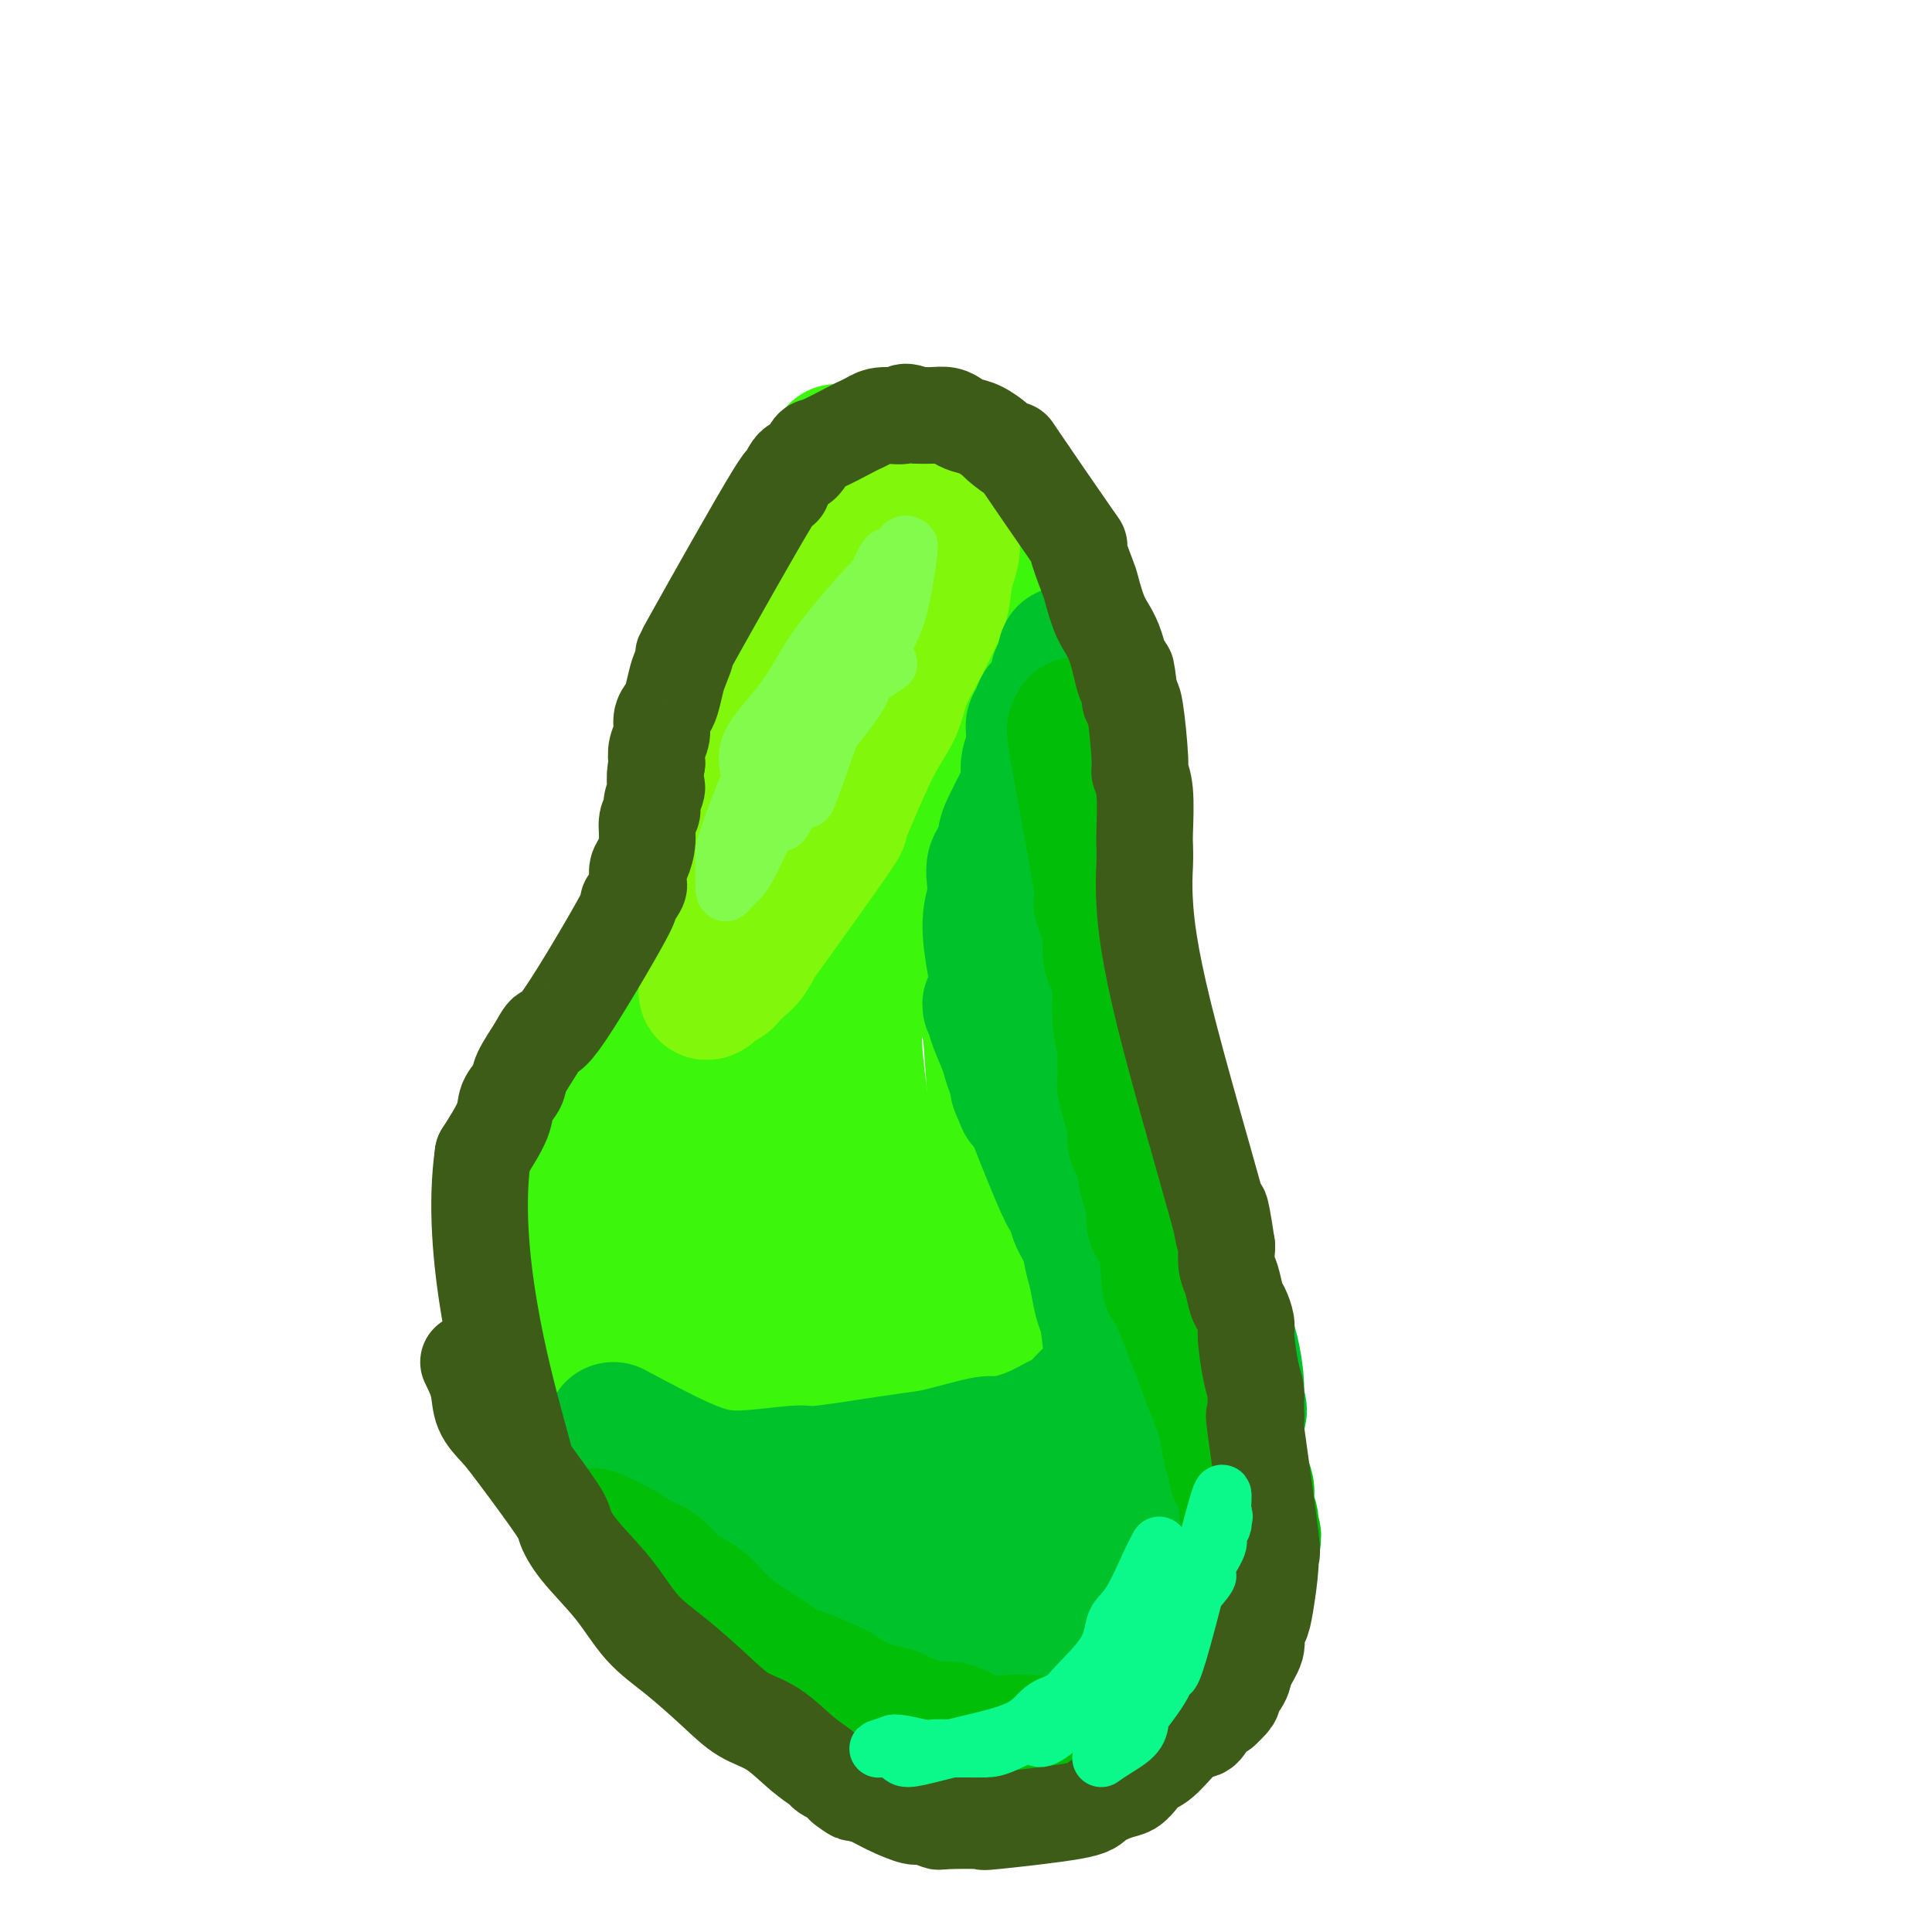 <svg viewBox='0 0 400 400' version='1.1' xmlns='http://www.w3.org/2000/svg' xmlns:xlink='http://www.w3.org/1999/xlink'><g fill='none' stroke='#3CF60C' stroke-width='28' stroke-linecap='round' stroke-linejoin='round'><path d='M167,322c-0.520,0.306 -1.039,0.612 -2,1c-0.961,0.388 -2.363,0.859 -5,0c-2.637,-0.859 -6.510,-3.046 -9,-4c-2.490,-0.954 -3.599,-0.674 -5,-1c-1.401,-0.326 -3.096,-1.259 -4,-2c-0.904,-0.741 -1.019,-1.290 -3,-3c-1.981,-1.710 -5.828,-4.581 -8,-6c-2.172,-1.419 -2.667,-1.385 -4,-3c-1.333,-1.615 -3.503,-4.879 -5,-7c-1.497,-2.121 -2.321,-3.099 -4,-5c-1.679,-1.901 -4.213,-4.726 -6,-13c-1.787,-8.274 -2.827,-21.997 -3,-28c-0.173,-6.003 0.522,-4.287 1,-5c0.478,-0.713 0.739,-3.857 1,-7'/><path d='M111,239c0.558,-7.682 2.454,-6.887 3,-7c0.546,-0.113 -0.257,-1.135 0,-2c0.257,-0.865 1.575,-1.573 2,-2c0.425,-0.427 -0.042,-0.574 0,-1c0.042,-0.426 0.592,-1.132 1,-2c0.408,-0.868 0.675,-1.898 1,-3c0.325,-1.102 0.708,-2.278 1,-3c0.292,-0.722 0.493,-0.992 1,-2c0.507,-1.008 1.321,-2.755 2,-4c0.679,-1.245 1.225,-1.986 2,-3c0.775,-1.014 1.779,-2.299 2,-3c0.221,-0.701 -0.343,-0.817 0,-1c0.343,-0.183 1.592,-0.434 2,-1c0.408,-0.566 -0.026,-1.447 0,-2c0.026,-0.553 0.513,-0.776 1,-1'/><path d='M129,202c3.186,-6.066 2.152,-2.733 2,-2c-0.152,0.733 0.579,-1.136 1,-2c0.421,-0.864 0.533,-0.725 1,-1c0.467,-0.275 1.290,-0.964 2,-2c0.710,-1.036 1.306,-2.420 2,-3c0.694,-0.580 1.487,-0.357 2,-1c0.513,-0.643 0.746,-2.152 1,-3c0.254,-0.848 0.530,-1.036 1,-1c0.470,0.036 1.134,0.296 2,-1c0.866,-1.296 1.933,-4.148 3,-7'/><path d='M146,179c2.590,-3.733 0.564,-1.567 0,-1c-0.564,0.567 0.333,-0.467 1,-2c0.667,-1.533 1.103,-3.567 0,-1c-1.103,2.567 -3.744,9.733 0,-2c3.744,-11.733 13.872,-42.367 24,-73'/><path d='M171,100c4.054,-12.371 1.690,-3.798 1,-1c-0.690,2.798 0.295,-0.178 1,-1c0.705,-0.822 1.129,0.510 2,1c0.871,0.490 2.187,0.138 3,0c0.813,-0.138 1.121,-0.062 2,0c0.879,0.062 2.327,0.112 3,0c0.673,-0.112 0.569,-0.385 2,0c1.431,0.385 4.396,1.427 6,2c1.604,0.573 1.847,0.679 2,1c0.153,0.321 0.217,0.859 1,1c0.783,0.141 2.287,-0.116 3,0c0.713,0.116 0.636,0.604 1,1c0.364,0.396 1.171,0.698 2,1c0.829,0.302 1.681,0.603 2,1c0.319,0.397 0.106,0.890 1,2c0.894,1.110 2.894,2.837 4,4c1.106,1.163 1.316,1.761 2,3c0.684,1.239 1.842,3.120 3,5'/><path d='M212,120c2.422,2.969 0.976,1.891 1,2c0.024,0.109 1.517,1.404 2,2c0.483,0.596 -0.043,0.492 0,1c0.043,0.508 0.657,1.627 1,3c0.343,1.373 0.416,3.000 1,4c0.584,1.000 1.678,1.372 2,2c0.322,0.628 -0.128,1.512 0,2c0.128,0.488 0.836,0.579 1,1c0.164,0.421 -0.215,1.173 0,2c0.215,0.827 1.024,1.730 1,2c-0.024,0.270 -0.882,-0.094 -1,1c-0.118,1.094 0.504,3.645 1,5c0.496,1.355 0.865,1.514 1,2c0.135,0.486 0.035,1.300 0,2c-0.035,0.700 -0.006,1.286 0,2c0.006,0.714 -0.013,1.557 0,2c0.013,0.443 0.056,0.486 0,1c-0.056,0.514 -0.211,1.499 0,2c0.211,0.501 0.788,0.520 1,1c0.212,0.480 0.061,1.423 0,2c-0.061,0.577 -0.030,0.789 0,1'/><path d='M223,162c0.468,4.296 0.140,2.535 0,2c-0.140,-0.535 -0.090,0.155 0,1c0.090,0.845 0.221,1.846 0,3c-0.221,1.154 -0.795,2.462 -1,3c-0.205,0.538 -0.041,0.307 0,1c0.041,0.693 -0.042,2.311 0,3c0.042,0.689 0.208,0.451 0,1c-0.208,0.549 -0.789,1.886 -1,2c-0.211,0.114 -0.053,-0.994 0,1c0.053,1.994 -0.001,7.089 0,11c0.001,3.911 0.057,6.636 0,8c-0.057,1.364 -0.226,1.367 0,2c0.226,0.633 0.847,1.896 1,3c0.153,1.104 -0.161,2.049 0,3c0.161,0.951 0.798,1.909 1,3c0.202,1.091 -0.030,2.315 0,3c0.030,0.685 0.323,0.830 1,2c0.677,1.170 1.740,3.366 2,5c0.260,1.634 -0.281,2.706 0,4c0.281,1.294 1.385,2.811 2,4c0.615,1.189 0.743,2.051 1,3c0.257,0.949 0.645,1.985 1,3c0.355,1.015 0.678,2.007 1,3'/><path d='M231,236c2.190,7.242 2.666,6.347 3,7c0.334,0.653 0.526,2.853 1,4c0.474,1.147 1.230,1.240 2,3c0.770,1.760 1.554,5.189 2,7c0.446,1.811 0.552,2.006 1,3c0.448,0.994 1.237,2.787 2,4c0.763,1.213 1.501,1.845 2,3c0.499,1.155 0.760,2.834 1,4c0.240,1.166 0.459,1.819 1,3c0.541,1.181 1.402,2.889 2,4c0.598,1.111 0.931,1.623 1,3c0.069,1.377 -0.125,3.617 0,4c0.125,0.383 0.570,-1.093 1,3c0.430,4.093 0.844,13.753 1,18c0.156,4.247 0.054,3.080 0,3c-0.054,-0.080 -0.059,0.926 0,2c0.059,1.074 0.182,2.217 0,3c-0.182,0.783 -0.670,1.207 -1,2c-0.330,0.793 -0.501,1.957 -1,3c-0.499,1.043 -1.326,1.967 -2,3c-0.674,1.033 -1.195,2.175 -2,3c-0.805,0.825 -1.895,1.334 -3,2c-1.105,0.666 -2.224,1.488 -3,2c-0.776,0.512 -1.209,0.715 -2,1c-0.791,0.285 -1.940,0.653 -3,1c-1.060,0.347 -2.030,0.674 -3,1'/><path d='M231,332c-2.641,1.264 -2.242,0.923 -4,1c-1.758,0.077 -5.671,0.572 -8,1c-2.329,0.428 -3.072,0.787 -4,1c-0.928,0.213 -2.041,0.278 -3,0c-0.959,-0.278 -1.764,-0.901 -3,-1c-1.236,-0.099 -2.901,0.324 -4,0c-1.099,-0.324 -1.630,-1.395 -3,-2c-1.370,-0.605 -3.580,-0.744 -5,-1c-1.420,-0.256 -2.051,-0.630 -3,-1c-0.949,-0.370 -2.216,-0.735 -3,-1c-0.784,-0.265 -1.085,-0.428 -3,-1c-1.915,-0.572 -5.446,-1.552 -7,-2c-1.554,-0.448 -1.132,-0.364 -4,-1c-2.868,-0.636 -9.025,-1.994 -12,-3c-2.975,-1.006 -2.769,-1.662 -3,-2c-0.231,-0.338 -0.900,-0.359 -2,-1c-1.100,-0.641 -2.631,-1.902 -4,-3c-1.369,-1.098 -2.577,-2.032 -4,-3c-1.423,-0.968 -3.063,-1.970 -4,-3c-0.937,-1.030 -1.171,-2.088 -2,-3c-0.829,-0.912 -2.253,-1.677 -3,-2c-0.747,-0.323 -0.816,-0.202 -2,-2c-1.184,-1.798 -3.481,-5.514 -5,-8c-1.519,-2.486 -2.259,-3.743 -3,-5'/><path d='M133,290c-2.661,-3.995 -1.813,-3.982 -2,-5c-0.187,-1.018 -1.409,-3.067 -2,-5c-0.591,-1.933 -0.550,-3.749 -1,-5c-0.450,-1.251 -1.389,-1.937 -2,-5c-0.611,-3.063 -0.892,-8.502 -1,-12c-0.108,-3.498 -0.042,-5.054 0,-7c0.042,-1.946 0.062,-4.282 0,-6c-0.062,-1.718 -0.205,-2.819 0,-4c0.205,-1.181 0.760,-2.443 1,-4c0.240,-1.557 0.167,-3.408 0,-5c-0.167,-1.592 -0.427,-2.925 0,-5c0.427,-2.075 1.541,-4.894 2,-6c0.459,-1.106 0.262,-0.501 2,-6c1.738,-5.499 5.409,-17.103 8,-23c2.591,-5.897 4.101,-6.087 5,-7c0.899,-0.913 1.188,-2.550 2,-4c0.812,-1.450 2.146,-2.713 3,-4c0.854,-1.287 1.226,-2.598 2,-4c0.774,-1.402 1.950,-2.895 3,-4c1.050,-1.105 1.975,-1.823 3,-3c1.025,-1.177 2.151,-2.813 3,-4c0.849,-1.187 1.421,-1.925 2,-3c0.579,-1.075 1.166,-2.487 2,-4c0.834,-1.513 1.914,-3.127 3,-4c1.086,-0.873 2.177,-1.004 3,-2c0.823,-0.996 1.378,-2.856 2,-4c0.622,-1.144 1.311,-1.572 2,-2'/><path d='M173,143c5.817,-7.880 2.858,-3.081 2,-2c-0.858,1.081 0.384,-1.555 1,-3c0.616,-1.445 0.604,-1.697 1,-2c0.396,-0.303 1.199,-0.655 2,-1c0.801,-0.345 1.599,-0.681 2,-1c0.401,-0.319 0.404,-0.620 1,0c0.596,0.620 1.785,2.163 2,2c0.215,-0.163 -0.545,-2.032 2,2c2.545,4.032 8.394,13.963 11,19c2.606,5.037 1.970,5.179 2,6c0.030,0.821 0.727,2.322 2,6c1.273,3.678 3.123,9.533 4,13c0.877,3.467 0.780,4.546 1,7c0.220,2.454 0.758,6.282 1,7c0.242,0.718 0.189,-1.673 1,6c0.811,7.673 2.488,25.412 3,34c0.512,8.588 -0.139,8.025 0,10c0.139,1.975 1.070,6.487 2,11'/><path d='M213,257c1.520,14.123 1.321,11.929 2,15c0.679,3.071 2.235,11.406 3,16c0.765,4.594 0.737,5.446 1,7c0.263,1.554 0.817,3.811 1,6c0.183,2.189 -0.004,4.312 0,6c0.004,1.688 0.198,2.941 0,4c-0.198,1.059 -0.788,1.922 -1,3c-0.212,1.078 -0.046,2.369 0,3c0.046,0.631 -0.030,0.600 -1,1c-0.970,0.400 -2.835,1.230 -2,2c0.835,0.770 4.372,1.480 -5,0c-9.372,-1.480 -31.651,-5.151 -43,-10c-11.349,-4.849 -11.766,-10.877 -13,-15c-1.234,-4.123 -3.283,-6.342 -5,-9c-1.717,-2.658 -3.101,-5.754 -4,-9c-0.899,-3.246 -1.315,-6.643 -2,-11c-0.685,-4.357 -1.641,-9.675 -2,-13c-0.359,-3.325 -0.122,-4.657 0,-7c0.122,-2.343 0.129,-5.698 0,-8c-0.129,-2.302 -0.394,-3.551 0,-5c0.394,-1.449 1.445,-3.098 2,-5c0.555,-1.902 0.613,-4.056 1,-6c0.387,-1.944 1.104,-3.677 2,-6c0.896,-2.323 1.970,-5.235 3,-8c1.030,-2.765 2.015,-5.382 3,-8'/><path d='M153,200c3.519,-8.568 6.818,-13.488 9,-17c2.182,-3.512 3.247,-5.617 5,-9c1.753,-3.383 4.196,-8.044 6,-11c1.804,-2.956 2.971,-4.208 4,-6c1.029,-1.792 1.922,-4.124 3,-6c1.078,-1.876 2.342,-3.295 3,-4c0.658,-0.705 0.710,-0.696 1,-1c0.290,-0.304 0.817,-0.920 1,-1c0.183,-0.080 0.020,0.375 1,1c0.980,0.625 3.102,1.421 5,4c1.898,2.579 3.570,6.940 5,5c1.430,-1.940 2.617,-10.180 5,11c2.383,21.180 5.963,71.782 7,94c1.037,22.218 -0.467,16.053 -1,17c-0.533,0.947 -0.093,9.006 0,15c0.093,5.994 -0.162,9.923 -1,14c-0.838,4.077 -2.261,8.304 -3,11c-0.739,2.696 -0.794,3.862 -1,5c-0.206,1.138 -0.565,2.248 -1,3c-0.435,0.752 -0.948,1.146 -3,0c-2.052,-1.146 -5.643,-3.833 -8,-6c-2.357,-2.167 -3.481,-3.814 -7,-9c-3.519,-5.186 -9.434,-13.910 -12,-19c-2.566,-5.090 -1.783,-6.545 -1,-8'/><path d='M170,283c-1.864,-5.790 -6.023,-16.264 -8,-22c-1.977,-5.736 -1.773,-6.733 -2,-14c-0.227,-7.267 -0.884,-20.802 -1,-29c-0.116,-8.198 0.308,-11.058 1,-14c0.692,-2.942 1.652,-5.967 3,-9c1.348,-3.033 3.085,-6.073 4,-8c0.915,-1.927 1.006,-2.739 2,-4c0.994,-1.261 2.889,-2.969 4,-4c1.111,-1.031 1.438,-1.383 2,-2c0.562,-0.617 1.358,-1.497 3,-1c1.642,0.497 4.129,2.372 5,-1c0.871,-3.372 0.126,-11.991 7,2c6.874,13.991 21.367,50.593 27,68c5.633,17.407 2.406,15.619 1,19c-1.406,3.381 -0.991,11.930 -1,18c-0.009,6.070 -0.441,9.661 -1,13c-0.559,3.339 -1.246,6.426 -2,9c-0.754,2.574 -1.577,4.636 -2,6c-0.423,1.364 -0.446,2.031 -1,3c-0.554,0.969 -1.638,2.242 -2,3c-0.362,0.758 -0.003,1.001 -1,0c-0.997,-1.001 -3.350,-3.248 -5,-5c-1.650,-1.752 -2.598,-3.010 -6,-12c-3.402,-8.990 -9.258,-25.711 -12,-34c-2.742,-8.289 -2.371,-8.144 -2,-8'/><path d='M183,257c-2.609,-8.364 -2.132,-8.273 -2,-9c0.132,-0.727 -0.081,-2.272 -1,-8c-0.919,-5.728 -2.545,-15.638 -3,-22c-0.455,-6.362 0.262,-9.175 1,-13c0.738,-3.825 1.497,-8.661 2,-12c0.503,-3.339 0.750,-5.179 1,-8c0.250,-2.821 0.504,-6.622 1,-9c0.496,-2.378 1.235,-3.333 2,-5c0.765,-1.667 1.557,-4.046 2,-6c0.443,-1.954 0.538,-3.484 1,-5c0.462,-1.516 1.293,-3.019 2,-4c0.707,-0.981 1.291,-1.441 2,-4c0.709,-2.559 1.542,-7.216 2,-9c0.458,-1.784 0.541,-0.693 0,-1c-0.541,-0.307 -1.704,-2.012 -2,-3c-0.296,-0.988 0.277,-1.260 0,-2c-0.277,-0.740 -1.402,-1.949 -2,-3c-0.598,-1.051 -0.669,-1.945 -1,-3c-0.331,-1.055 -0.924,-2.273 -1,-3c-0.076,-0.727 0.364,-0.965 0,-2c-0.364,-1.035 -1.533,-2.867 -1,-2c0.533,0.867 2.766,4.434 5,8'/><path d='M191,132c3.547,5.829 9.913,16.402 13,23c3.087,6.598 2.895,9.221 4,13c1.105,3.779 3.507,8.713 5,14c1.493,5.287 2.075,10.927 3,16c0.925,5.073 2.191,9.579 3,15c0.809,5.421 1.161,11.758 2,17c0.839,5.242 2.165,9.388 3,14c0.835,4.612 1.180,9.689 2,14c0.820,4.311 2.115,7.855 3,11c0.885,3.145 1.360,5.890 2,9c0.640,3.110 1.446,6.583 2,10c0.554,3.417 0.857,6.777 1,9c0.143,2.223 0.127,3.310 1,7c0.873,3.690 2.634,9.983 2,12c-0.634,2.017 -3.665,-0.243 -5,-1c-1.335,-0.757 -0.975,-0.012 -1,0c-0.025,0.012 -0.436,-0.711 -1,-1c-0.564,-0.289 -1.282,-0.145 -2,0'/><path d='M228,314c-1.774,-0.702 -1.708,-1.458 -3,-2c-1.292,-0.542 -3.940,-0.869 -5,-1c-1.060,-0.131 -0.530,-0.065 0,0'/></g>
<g fill='none' stroke='#80F70B' stroke-width='28' stroke-linecap='round' stroke-linejoin='round'><path d='M152,168c0.371,-1.111 0.742,-2.222 4,-9c3.258,-6.778 9.402,-19.224 13,-26c3.598,-6.776 4.651,-7.881 6,-10c1.349,-2.119 2.994,-5.250 4,-7c1.006,-1.750 1.372,-2.119 2,-3c0.628,-0.881 1.516,-2.273 2,-3c0.484,-0.727 0.563,-0.788 1,-1c0.437,-0.212 1.233,-0.575 2,-1c0.767,-0.425 1.503,-0.910 2,-1c0.497,-0.090 0.753,0.217 1,0c0.247,-0.217 0.486,-0.956 1,-1c0.514,-0.044 1.303,0.607 2,1c0.697,0.393 1.303,0.529 2,1c0.697,0.471 1.485,1.277 2,2c0.515,0.723 0.758,1.361 1,2'/><path d='M197,112c0.585,1.829 -0.452,3.902 -1,6c-0.548,2.098 -0.607,4.223 -1,6c-0.393,1.777 -1.121,3.207 -2,5c-0.879,1.793 -1.909,3.949 -3,6c-1.091,2.051 -2.245,3.998 -3,6c-0.755,2.002 -1.113,4.061 -2,6c-0.887,1.939 -2.305,3.758 -4,7c-1.695,3.242 -3.668,7.906 -5,11c-1.332,3.094 -2.023,4.618 -2,5c0.023,0.382 0.761,-0.379 -3,5c-3.761,5.379 -12.020,16.898 -15,21c-2.980,4.102 -0.682,0.788 0,0c0.682,-0.788 -0.251,0.952 -1,2c-0.749,1.048 -1.314,1.405 -2,2c-0.686,0.595 -1.492,1.430 -2,2c-0.508,0.570 -0.716,0.877 -1,1c-0.284,0.123 -0.642,0.061 -1,0'/><path d='M149,203c-4.297,4.999 -2.539,0.997 -2,0c0.539,-0.997 -0.140,1.011 0,-2c0.140,-3.011 1.100,-11.042 2,-16c0.900,-4.958 1.742,-6.841 2,-8c0.258,-1.159 -0.067,-1.592 0,-2c0.067,-0.408 0.526,-0.792 1,-2c0.474,-1.208 0.964,-3.242 2,-5c1.036,-1.758 2.617,-3.242 3,-4c0.383,-0.758 -0.434,-0.791 0,-1c0.434,-0.209 2.117,-0.595 3,-1c0.883,-0.405 0.967,-0.830 1,-1c0.033,-0.170 0.017,-0.085 0,0'/></g>
<g fill='none' stroke='#00C32C' stroke-width='28' stroke-linecap='round' stroke-linejoin='round'><path d='M127,296c5.837,3.121 11.673,6.241 16,8c4.327,1.759 7.143,2.156 11,2c3.857,-0.156 8.754,-0.867 11,-1c2.246,-0.133 1.842,0.310 5,0c3.158,-0.310 9.878,-1.374 14,-2c4.122,-0.626 5.647,-0.813 7,-1c1.353,-0.187 2.535,-0.373 5,-1c2.465,-0.627 6.215,-1.694 8,-2c1.785,-0.306 1.607,0.148 3,0c1.393,-0.148 4.357,-0.900 7,-2c2.643,-1.100 4.965,-2.549 6,-3c1.035,-0.451 0.783,0.096 1,0c0.217,-0.096 0.905,-0.833 2,-2c1.095,-1.167 2.599,-2.762 4,-4c1.401,-1.238 2.701,-2.119 4,-3'/><path d='M231,285c2.953,-2.792 1.835,-3.771 2,-4c0.165,-0.229 1.613,0.292 2,0c0.387,-0.292 -0.288,-1.398 0,-2c0.288,-0.602 1.539,-0.701 2,-1c0.461,-0.299 0.132,-0.800 0,-1c-0.132,-0.200 -0.066,-0.100 0,0'/><path d='M131,309c-0.274,-0.193 -0.549,-0.385 0,1c0.549,1.385 1.920,4.348 3,6c1.080,1.652 1.868,1.994 3,3c1.132,1.006 2.607,2.675 4,4c1.393,1.325 2.704,2.307 4,3c1.296,0.693 2.578,1.098 5,2c2.422,0.902 5.983,2.300 8,3c2.017,0.700 2.491,0.703 5,2c2.509,1.297 7.052,3.888 10,5c2.948,1.112 4.300,0.747 5,1c0.700,0.253 0.747,1.126 3,2c2.253,0.874 6.710,1.751 9,2c2.290,0.249 2.411,-0.129 3,0c0.589,0.129 1.646,0.767 3,1c1.354,0.233 3.006,0.063 4,0c0.994,-0.063 1.330,-0.017 3,0c1.670,0.017 4.674,0.004 7,0c2.326,-0.004 3.972,-0.001 5,0c1.028,0.001 1.436,0.000 3,0c1.564,-0.000 4.282,-0.000 7,0'/><path d='M225,344c7.658,0.220 4.803,-0.728 5,-1c0.197,-0.272 3.446,0.134 5,0c1.554,-0.134 1.415,-0.809 2,-1c0.585,-0.191 1.896,0.102 3,0c1.104,-0.102 2.002,-0.598 3,-1c0.998,-0.402 2.096,-0.708 3,-1c0.904,-0.292 1.612,-0.569 2,-1c0.388,-0.431 0.454,-1.014 1,-1c0.546,0.014 1.572,0.626 3,-1c1.428,-1.626 3.258,-5.489 4,-7c0.742,-1.511 0.395,-0.670 0,-1c-0.395,-0.330 -0.838,-1.830 -1,-3c-0.162,-1.170 -0.042,-2.009 0,-3c0.042,-0.991 0.008,-2.134 0,-3c-0.008,-0.866 0.012,-1.456 0,-2c-0.012,-0.544 -0.055,-1.043 0,-2c0.055,-0.957 0.207,-2.373 0,-3c-0.207,-0.627 -0.773,-0.465 -1,-1c-0.227,-0.535 -0.113,-1.768 0,-3'/><path d='M254,309c-0.509,-3.860 -0.781,-3.010 -1,-3c-0.219,0.010 -0.386,-0.818 -1,-2c-0.614,-1.182 -1.675,-2.717 -2,-4c-0.325,-1.283 0.085,-2.315 0,-3c-0.085,-0.685 -0.664,-1.024 -1,-2c-0.336,-0.976 -0.430,-2.588 -1,-4c-0.570,-1.412 -1.616,-2.625 -2,-3c-0.384,-0.375 -0.106,0.087 0,-1c0.106,-1.087 0.039,-3.724 0,-3c-0.039,0.724 -0.049,4.810 0,7c0.049,2.190 0.157,2.483 0,3c-0.157,0.517 -0.578,1.259 -1,2'/><path d='M245,296c-0.110,2.361 0.115,2.264 0,3c-0.115,0.736 -0.571,2.305 -1,3c-0.429,0.695 -0.832,0.518 -2,2c-1.168,1.482 -3.103,4.624 -5,8c-1.897,3.376 -3.758,6.985 -8,10c-4.242,3.015 -10.866,5.435 -15,7c-4.134,1.565 -5.777,2.276 -11,3c-5.223,0.724 -14.025,1.460 -18,2c-3.975,0.540 -3.123,0.882 -1,0c2.123,-0.882 5.518,-2.989 8,-5c2.482,-2.011 4.053,-3.926 6,-5c1.947,-1.074 4.271,-1.307 6,-2c1.729,-0.693 2.865,-1.847 4,-3'/><path d='M208,319c4.660,-2.639 4.809,-1.735 6,-2c1.191,-0.265 3.422,-1.698 5,-3c1.578,-1.302 2.502,-2.472 3,-3c0.498,-0.528 0.571,-0.414 1,-1c0.429,-0.586 1.216,-1.874 2,-3c0.784,-1.126 1.566,-2.092 2,-3c0.434,-0.908 0.520,-1.759 1,-4c0.480,-2.241 1.355,-5.872 2,-7c0.645,-1.128 1.060,0.246 1,-2c-0.060,-2.246 -0.594,-8.113 -1,-12c-0.406,-3.887 -0.685,-5.796 -1,-7c-0.315,-1.204 -0.666,-1.705 -1,-3c-0.334,-1.295 -0.651,-3.385 -1,-5c-0.349,-1.615 -0.730,-2.754 -1,-4c-0.270,-1.246 -0.427,-2.598 -1,-4c-0.573,-1.402 -1.561,-2.855 -2,-4c-0.439,-1.145 -0.330,-1.981 -1,-4c-0.670,-2.019 -2.118,-5.222 -3,-7c-0.882,-1.778 -1.199,-2.133 -2,-4c-0.801,-1.867 -2.086,-5.248 -3,-7c-0.914,-1.752 -1.457,-1.876 -2,-2'/><path d='M212,228c-2.191,-4.871 -1.170,-3.047 -1,-3c0.170,0.047 -0.513,-1.683 -1,-3c-0.487,-1.317 -0.778,-2.220 -1,-3c-0.222,-0.780 -0.375,-1.438 -1,-3c-0.625,-1.562 -1.721,-4.028 -2,-5c-0.279,-0.972 0.259,-0.449 0,-1c-0.259,-0.551 -1.314,-2.176 -1,-2c0.314,0.176 1.998,2.151 4,5c2.002,2.849 4.321,6.570 6,9c1.679,2.430 2.718,3.568 4,5c1.282,1.432 2.808,3.156 4,5c1.192,1.844 2.052,3.806 3,5c0.948,1.194 1.986,1.619 3,3c1.014,1.381 2.004,3.718 3,5c0.996,1.282 1.999,1.509 3,3c1.001,1.491 2.001,4.245 3,7'/><path d='M238,255c5.919,8.839 4.216,7.436 5,8c0.784,0.564 4.055,3.095 6,5c1.945,1.905 2.564,3.182 3,4c0.436,0.818 0.690,1.175 1,2c0.310,0.825 0.677,2.119 1,3c0.323,0.881 0.601,1.349 1,3c0.399,1.651 0.917,4.485 1,7c0.083,2.515 -0.269,4.712 0,5c0.269,0.288 1.161,-1.333 0,2c-1.161,3.333 -4.373,11.619 -6,15c-1.627,3.381 -1.669,1.857 -2,2c-0.331,0.143 -0.951,1.954 -2,3c-1.049,1.046 -2.526,1.327 -4,2c-1.474,0.673 -2.944,1.738 -4,2c-1.056,0.262 -1.697,-0.281 -3,0c-1.303,0.281 -3.267,1.385 -5,2c-1.733,0.615 -3.236,0.743 -4,1c-0.764,0.257 -0.790,0.645 -2,1c-1.210,0.355 -3.605,0.678 -6,1'/><path d='M218,323c-4.681,1.207 -2.383,-0.274 -3,0c-0.617,0.274 -4.151,2.304 -6,3c-1.849,0.696 -2.015,0.057 -4,0c-1.985,-0.057 -5.789,0.468 -8,1c-2.211,0.532 -2.828,1.070 -4,1c-1.172,-0.070 -2.900,-0.750 -4,-1c-1.100,-0.250 -1.574,-0.071 -3,0c-1.426,0.071 -3.806,0.032 -5,0c-1.194,-0.032 -1.203,-0.058 -2,0c-0.797,0.058 -2.381,0.201 -3,0c-0.619,-0.201 -0.271,-0.746 -1,-1c-0.729,-0.254 -2.533,-0.217 -3,0c-0.467,0.217 0.404,0.615 3,1c2.596,0.385 6.916,0.757 10,1c3.084,0.243 4.932,0.358 7,0c2.068,-0.358 4.356,-1.188 7,-2c2.644,-0.812 5.645,-1.607 8,-2c2.355,-0.393 4.064,-0.384 6,-1c1.936,-0.616 4.098,-1.858 6,-3c1.902,-1.142 3.543,-2.183 5,-3c1.457,-0.817 2.728,-1.408 4,-2'/><path d='M228,315c6.533,-2.296 4.865,-1.536 5,-2c0.135,-0.464 2.071,-2.153 3,-3c0.929,-0.847 0.850,-0.854 1,-1c0.150,-0.146 0.530,-0.433 1,-1c0.470,-0.567 1.029,-1.414 2,-2c0.971,-0.586 2.354,-0.911 3,-2c0.646,-1.089 0.554,-2.941 1,-4c0.446,-1.059 1.430,-1.323 2,-2c0.570,-0.677 0.727,-1.767 1,-3c0.273,-1.233 0.664,-2.611 1,-4c0.336,-1.389 0.617,-2.790 1,-3c0.383,-0.210 0.866,0.772 0,-3c-0.866,-3.772 -3.083,-12.300 -4,-16c-0.917,-3.700 -0.535,-2.574 -1,-3c-0.465,-0.426 -1.778,-2.403 -3,-4c-1.222,-1.597 -2.353,-2.814 -3,-4c-0.647,-1.186 -0.811,-2.340 -1,-3c-0.189,-0.660 -0.404,-0.824 -1,-1c-0.596,-0.176 -1.573,-0.362 -2,-1c-0.427,-0.638 -0.304,-1.728 -1,-3c-0.696,-1.272 -2.211,-2.725 -3,-4c-0.789,-1.275 -0.851,-2.373 -1,-3c-0.149,-0.627 -0.386,-0.784 -1,-1c-0.614,-0.216 -1.604,-0.490 -2,-1c-0.396,-0.510 -0.198,-1.255 0,-2'/><path d='M226,239c-3.278,-4.407 -2.474,-1.924 -2,-1c0.474,0.924 0.618,0.290 0,-1c-0.618,-1.290 -1.998,-3.235 -3,-5c-1.002,-1.765 -1.627,-3.350 -2,-4c-0.373,-0.650 -0.495,-0.365 -1,-2c-0.505,-1.635 -1.392,-5.191 -2,-7c-0.608,-1.809 -0.936,-1.870 -1,-3c-0.064,-1.130 0.137,-3.327 0,-5c-0.137,-1.673 -0.612,-2.821 -1,-3c-0.388,-0.179 -0.690,0.613 -1,-3c-0.310,-3.613 -0.629,-11.630 -1,-17c-0.371,-5.370 -0.793,-8.091 -1,-10c-0.207,-1.909 -0.200,-3.004 0,-4c0.200,-0.996 0.593,-1.893 1,-4c0.407,-2.107 0.827,-5.422 1,-7c0.173,-1.578 0.099,-1.417 0,-2c-0.099,-0.583 -0.223,-1.911 0,-3c0.223,-1.089 0.795,-1.941 1,-3c0.205,-1.059 0.045,-2.325 0,-3c-0.045,-0.675 0.026,-0.759 0,-1c-0.026,-0.241 -0.150,-0.640 0,-1c0.150,-0.360 0.575,-0.680 1,-1'/><path d='M215,149c0.756,-4.111 0.644,-1.889 1,-1c0.356,0.889 1.178,0.444 2,0'/><path d='M218,148c0.500,-0.167 0.250,-0.083 0,0'/><path d='M242,261c-0.476,-2.154 -0.952,-4.308 -1,-6c-0.048,-1.692 0.330,-2.921 0,-7c-0.330,-4.079 -1.370,-11.008 -2,-15c-0.630,-3.992 -0.852,-5.049 -1,-6c-0.148,-0.951 -0.224,-1.798 -1,-4c-0.776,-2.202 -2.253,-5.761 -3,-8c-0.747,-2.239 -0.765,-3.160 -1,-4c-0.235,-0.840 -0.689,-1.600 -1,-3c-0.311,-1.400 -0.479,-3.440 -1,-5c-0.521,-1.560 -1.394,-2.640 -2,-6c-0.606,-3.360 -0.946,-9.001 -1,-12c-0.054,-2.999 0.178,-3.356 0,-6c-0.178,-2.644 -0.764,-7.573 -1,-10c-0.236,-2.427 -0.120,-2.351 0,-3c0.120,-0.649 0.243,-2.022 0,-4c-0.243,-1.978 -0.853,-4.560 -1,-6c-0.147,-1.440 0.168,-1.740 0,-2c-0.168,-0.260 -0.818,-0.482 -1,-1c-0.182,-0.518 0.105,-1.332 0,-2c-0.105,-0.668 -0.601,-1.191 -1,-2c-0.399,-0.809 -0.699,-1.905 -1,-3'/><path d='M223,146c-3.429,-18.670 -2.502,-7.843 -2,-4c0.502,3.843 0.578,0.704 0,-1c-0.578,-1.704 -1.808,-1.973 -2,-1c-0.192,0.973 0.656,3.189 1,5c0.344,1.811 0.183,3.218 0,5c-0.183,1.782 -0.390,3.939 -1,5c-0.610,1.061 -1.624,1.027 -1,10c0.624,8.973 2.886,26.954 4,36c1.114,9.046 1.079,9.157 1,10c-0.079,0.843 -0.203,2.417 0,4c0.203,1.583 0.733,3.176 1,6c0.267,2.824 0.270,6.878 0,9c-0.270,2.122 -0.815,2.311 -1,3c-0.185,0.689 -0.011,1.878 0,3c0.011,1.122 -0.140,2.178 0,3c0.140,0.822 0.570,1.411 1,2'/><path d='M224,241c0.771,15.757 0.199,4.649 0,1c-0.199,-3.649 -0.024,0.162 0,2c0.024,1.838 -0.102,1.702 0,2c0.102,0.298 0.432,1.029 0,1c-0.432,-0.029 -1.624,-0.818 -2,0c-0.376,0.818 0.066,3.245 -3,-4c-3.066,-7.245 -9.641,-24.161 -12,-31c-2.359,-6.839 -0.502,-3.602 0,-4c0.502,-0.398 -0.351,-4.433 -1,-8c-0.649,-3.567 -1.095,-6.667 -1,-9c0.095,-2.333 0.730,-3.899 1,-5c0.270,-1.101 0.176,-1.739 0,-3c-0.176,-1.261 -0.432,-3.147 0,-4c0.432,-0.853 1.552,-0.672 2,-1c0.448,-0.328 0.224,-1.164 0,-2'/><path d='M208,176c0.336,-2.770 -0.324,-2.196 1,-5c1.324,-2.804 4.631,-8.988 6,-12c1.369,-3.012 0.799,-2.853 1,-4c0.201,-1.147 1.171,-3.600 2,-5c0.829,-1.400 1.515,-1.748 2,-2c0.485,-0.252 0.769,-0.408 1,-1c0.231,-0.592 0.408,-1.621 1,-2c0.592,-0.379 1.598,-0.108 2,0c0.402,0.108 0.201,0.054 0,0'/></g>
<g fill='none' stroke='#01BE09' stroke-width='28' stroke-linecap='round' stroke-linejoin='round'><path d='M123,318c2.294,1.074 4.588,2.148 6,3c1.412,0.852 1.942,1.482 3,2c1.058,0.518 2.644,0.923 4,2c1.356,1.077 2.484,2.826 4,4c1.516,1.174 3.421,1.772 5,3c1.579,1.228 2.830,3.087 5,5c2.170,1.913 5.257,3.881 7,5c1.743,1.119 2.141,1.388 3,2c0.859,0.612 2.178,1.568 3,2c0.822,0.432 1.145,0.340 3,1c1.855,0.660 5.242,2.074 7,3c1.758,0.926 1.889,1.366 3,2c1.111,0.634 3.203,1.462 5,2c1.797,0.538 3.301,0.787 4,1c0.699,0.213 0.594,0.390 2,1c1.406,0.610 4.323,1.652 6,2c1.677,0.348 2.112,0.002 3,0c0.888,-0.002 2.228,0.340 3,1c0.772,0.660 0.977,1.639 2,2c1.023,0.361 2.864,0.103 4,0c1.136,-0.103 1.568,-0.052 2,0'/><path d='M207,361c6.877,2.321 2.068,0.622 2,0c-0.068,-0.622 4.603,-0.167 7,0c2.397,0.167 2.520,0.046 3,0c0.480,-0.046 1.316,-0.016 2,0c0.684,0.016 1.215,0.019 3,0c1.785,-0.019 4.824,-0.060 6,0c1.176,0.060 0.491,0.220 1,0c0.509,-0.220 2.213,-0.821 3,-1c0.787,-0.179 0.658,0.062 1,0c0.342,-0.062 1.156,-0.428 1,0c-0.156,0.428 -1.283,1.650 2,-1c3.283,-2.650 10.975,-9.172 14,-12c3.025,-2.828 1.384,-1.963 1,-2c-0.384,-0.037 0.488,-0.976 1,-2c0.512,-1.024 0.663,-2.134 1,-3c0.337,-0.866 0.860,-1.488 1,-2c0.140,-0.512 -0.103,-0.913 0,-2c0.103,-1.087 0.553,-2.858 1,-4c0.447,-1.142 0.889,-1.654 1,-2c0.111,-0.346 -0.111,-0.528 0,-2c0.111,-1.472 0.556,-4.236 1,-7'/><path d='M259,321c1.064,-4.554 0.225,-2.937 0,-3c-0.225,-0.063 0.165,-1.804 0,-3c-0.165,-1.196 -0.884,-1.847 -1,-3c-0.116,-1.153 0.373,-2.807 0,-4c-0.373,-1.193 -1.606,-1.924 -2,-3c-0.394,-1.076 0.051,-2.496 0,-3c-0.051,-0.504 -0.598,-0.092 -1,-1c-0.402,-0.908 -0.657,-3.135 -1,-5c-0.343,-1.865 -0.773,-3.369 -1,-4c-0.227,-0.631 -0.251,-0.390 -2,-5c-1.749,-4.610 -5.224,-14.071 -7,-18c-1.776,-3.929 -1.852,-2.325 -2,-4c-0.148,-1.675 -0.369,-6.629 -1,-9c-0.631,-2.371 -1.671,-2.158 -2,-3c-0.329,-0.842 0.053,-2.740 0,-4c-0.053,-1.260 -0.541,-1.881 -1,-3c-0.459,-1.119 -0.889,-2.737 -1,-4c-0.111,-1.263 0.097,-2.170 0,-3c-0.097,-0.830 -0.500,-1.583 -1,-2c-0.500,-0.417 -1.096,-0.497 -1,-1c0.096,-0.503 0.885,-1.429 1,-2c0.115,-0.571 -0.442,-0.785 -1,-1'/><path d='M235,233c-3.874,-14.449 -1.561,-6.572 -1,-5c0.561,1.572 -0.632,-3.163 -1,-6c-0.368,-2.837 0.090,-3.777 0,-5c-0.090,-1.223 -0.727,-2.728 -1,-5c-0.273,-2.272 -0.181,-5.310 0,-7c0.181,-1.690 0.450,-2.033 0,-3c-0.450,-0.967 -1.618,-2.558 -2,-4c-0.382,-1.442 0.022,-2.734 0,-4c-0.022,-1.266 -0.471,-2.505 -1,-4c-0.529,-1.495 -1.136,-3.244 -1,-3c0.136,0.244 1.017,2.482 0,-4c-1.017,-6.482 -3.933,-21.684 -5,-28c-1.067,-6.316 -0.286,-3.744 0,-3c0.286,0.744 0.077,-0.338 0,-1c-0.077,-0.662 -0.022,-0.903 0,-1c0.022,-0.097 0.011,-0.048 0,0'/></g>
<g fill='none' stroke='#3D5C18' stroke-width='20' stroke-linecap='round' stroke-linejoin='round'><path d='M97,282c0.807,1.650 1.614,3.300 2,5c0.386,1.700 0.351,3.451 1,5c0.649,1.549 1.983,2.897 3,4c1.017,1.103 1.716,1.961 4,5c2.284,3.039 6.153,8.258 8,11c1.847,2.742 1.674,3.007 2,4c0.326,0.993 1.153,2.715 3,5c1.847,2.285 4.716,5.133 7,8c2.284,2.867 3.985,5.752 6,8c2.015,2.248 4.345,3.858 7,6c2.655,2.142 5.636,4.815 8,7c2.364,2.185 4.110,3.881 6,5c1.890,1.119 3.924,1.662 6,3c2.076,1.338 4.196,3.472 6,5c1.804,1.528 3.293,2.450 4,3c0.707,0.550 0.630,0.729 1,1c0.370,0.271 1.185,0.636 2,1'/><path d='M173,368c6.556,5.198 2.948,2.693 2,2c-0.948,-0.693 0.766,0.426 2,1c1.234,0.574 1.988,0.602 3,1c1.012,0.398 2.282,1.164 4,2c1.718,0.836 3.885,1.740 5,2c1.115,0.260 1.177,-0.125 2,0c0.823,0.125 2.406,0.759 3,1c0.594,0.241 0.198,0.087 2,0c1.802,-0.087 5.802,-0.107 7,0c1.198,0.107 -0.405,0.342 3,0c3.405,-0.342 11.818,-1.260 16,-2c4.182,-0.740 4.131,-1.301 5,-2c0.869,-0.699 2.656,-1.535 4,-2c1.344,-0.465 2.243,-0.560 3,-1c0.757,-0.440 1.372,-1.225 2,-2c0.628,-0.775 1.271,-1.538 2,-2c0.729,-0.462 1.546,-0.621 3,-2c1.454,-1.379 3.544,-3.978 5,-5c1.456,-1.022 2.277,-0.467 3,-1c0.723,-0.533 1.350,-2.152 2,-3c0.650,-0.848 1.325,-0.924 2,-1'/><path d='M253,354c3.278,-3.007 1.974,-2.525 2,-3c0.026,-0.475 1.383,-1.908 2,-3c0.617,-1.092 0.494,-1.842 1,-3c0.506,-1.158 1.642,-2.725 2,-4c0.358,-1.275 -0.063,-2.257 0,-3c0.063,-0.743 0.608,-1.246 1,-2c0.392,-0.754 0.630,-1.758 1,-4c0.370,-2.242 0.874,-5.722 1,-8c0.126,-2.278 -0.124,-3.355 0,-3c0.124,0.355 0.622,2.143 0,-3c-0.622,-5.143 -2.366,-17.215 -3,-22c-0.634,-4.785 -0.160,-2.283 0,-2c0.160,0.283 0.005,-1.652 0,-3c-0.005,-1.348 0.139,-2.109 0,-3c-0.139,-0.891 -0.562,-1.914 -1,-4c-0.438,-2.086 -0.891,-5.237 -1,-7c-0.109,-1.763 0.125,-2.137 0,-3c-0.125,-0.863 -0.608,-2.215 -1,-3c-0.392,-0.785 -0.693,-1.004 -1,-2c-0.307,-0.996 -0.621,-2.768 -1,-4c-0.379,-1.232 -0.823,-1.923 -1,-3c-0.177,-1.077 -0.089,-2.538 0,-4'/><path d='M254,258c-1.720,-11.432 -1.518,-7.012 -1,-4c0.518,3.012 1.354,4.615 -1,-4c-2.354,-8.615 -7.899,-27.447 -11,-40c-3.101,-12.553 -3.758,-18.826 -4,-23c-0.242,-4.174 -0.069,-6.250 0,-8c0.069,-1.750 0.033,-3.175 0,-4c-0.033,-0.825 -0.064,-1.052 0,-3c0.064,-1.948 0.224,-5.619 0,-8c-0.224,-2.381 -0.833,-3.473 -1,-4c-0.167,-0.527 0.109,-0.488 0,-3c-0.109,-2.512 -0.603,-7.575 -1,-10c-0.397,-2.425 -0.699,-2.213 -1,-2'/><path d='M234,145c-1.228,-10.610 -0.800,-4.633 -1,-4c-0.200,0.633 -1.030,-4.076 -2,-7c-0.970,-2.924 -2.081,-4.064 -3,-6c-0.919,-1.936 -1.647,-4.670 -2,-6c-0.353,-1.330 -0.333,-1.257 -1,-3c-0.667,-1.743 -2.022,-5.301 -2,-6c0.022,-0.699 1.420,1.461 -1,-2c-2.420,-3.461 -8.657,-12.542 -11,-16c-2.343,-3.458 -0.791,-1.294 -1,-1c-0.209,0.294 -2.177,-1.283 -3,-2c-0.823,-0.717 -0.499,-0.574 -1,-1c-0.501,-0.426 -1.828,-1.421 -3,-2c-1.172,-0.579 -2.190,-0.744 -3,-1c-0.810,-0.256 -1.413,-0.605 -2,-1c-0.587,-0.395 -1.158,-0.837 -2,-1c-0.842,-0.163 -1.955,-0.047 -3,0c-1.045,0.047 -2.023,0.023 -3,0'/><path d='M190,86c-3.726,-1.380 -2.541,-0.331 -3,0c-0.459,0.331 -2.561,-0.058 -4,0c-1.439,0.058 -2.216,0.562 -3,1c-0.784,0.438 -1.575,0.809 -2,1c-0.425,0.191 -0.483,0.204 -2,1c-1.517,0.796 -4.493,2.377 -6,3c-1.507,0.623 -1.544,0.287 -2,1c-0.456,0.713 -1.329,2.475 -2,3c-0.671,0.525 -1.138,-0.189 -2,1c-0.862,1.189 -2.119,4.279 -2,4c0.119,-0.279 1.612,-3.927 -2,2c-3.612,5.927 -12.330,21.430 -16,28c-3.670,6.570 -2.293,4.208 -2,4c0.293,-0.208 -0.500,1.739 -1,3c-0.500,1.261 -0.707,1.835 -1,3c-0.293,1.165 -0.671,2.920 -1,4c-0.329,1.080 -0.610,1.486 -1,2c-0.390,0.514 -0.888,1.138 -1,2c-0.112,0.862 0.162,1.963 0,3c-0.162,1.037 -0.761,2.011 -1,3c-0.239,0.989 -0.120,1.995 0,3'/><path d='M136,158c-0.863,4.536 -0.020,4.376 0,5c0.020,0.624 -0.782,2.033 -1,3c-0.218,0.967 0.148,1.490 0,2c-0.148,0.510 -0.810,1.005 -1,2c-0.190,0.995 0.092,2.491 0,4c-0.092,1.509 -0.558,3.031 -1,4c-0.442,0.969 -0.860,1.383 -1,2c-0.140,0.617 -0.002,1.436 0,2c0.002,0.564 -0.132,0.874 0,1c0.132,0.126 0.530,0.066 0,1c-0.530,0.934 -1.989,2.860 -2,3c-0.011,0.140 1.426,-1.505 -1,3c-2.426,4.505 -8.715,15.160 -12,20c-3.285,4.840 -3.567,3.866 -4,4c-0.433,0.134 -1.017,1.376 -2,3c-0.983,1.624 -2.366,3.628 -3,5c-0.634,1.372 -0.521,2.110 -1,3c-0.479,0.890 -1.552,1.932 -2,3c-0.448,1.068 -0.271,2.162 -1,4c-0.729,1.838 -2.365,4.419 -4,7'/><path d='M100,239c-2.956,20.289 4.156,46.511 7,57c2.844,10.489 1.422,5.244 0,0'/></g>
<g fill='none' stroke='#82FB4D' stroke-width='12' stroke-linecap='round' stroke-linejoin='round'><path d='M155,159c-0.250,-1.741 -0.499,-3.483 1,-6c1.499,-2.517 4.748,-5.810 7,-9c2.252,-3.190 3.507,-6.276 7,-11c3.493,-4.724 9.225,-11.086 12,-14c2.775,-2.914 2.595,-2.380 3,-3c0.405,-0.620 1.396,-2.392 2,-3c0.604,-0.608 0.819,-0.051 1,0c0.181,0.051 0.326,-0.404 0,2c-0.326,2.404 -1.122,7.667 -2,11c-0.878,3.333 -1.838,4.735 -3,7c-1.162,2.265 -2.528,5.394 -4,8c-1.472,2.606 -3.052,4.690 -6,9c-2.948,4.310 -7.266,10.845 -10,15c-2.734,4.155 -3.885,5.928 -5,8c-1.115,2.072 -2.194,4.442 -3,6c-0.806,1.558 -1.340,2.304 -2,3c-0.660,0.696 -1.447,1.341 -2,2c-0.553,0.659 -0.872,1.331 -1,0c-0.128,-1.331 -0.064,-4.666 0,-8'/><path d='M150,176c1.435,-5.414 5.521,-14.951 8,-21c2.479,-6.049 3.349,-8.612 5,-11c1.651,-2.388 4.083,-4.603 6,-7c1.917,-2.397 3.320,-4.978 4,-6c0.680,-1.022 0.639,-0.486 2,-2c1.361,-1.514 4.126,-5.079 5,-6c0.874,-0.921 -0.143,0.801 1,-2c1.143,-2.801 4.447,-10.127 2,-2c-2.447,8.127 -10.645,31.705 -14,41c-3.355,9.295 -1.866,4.305 -2,3c-0.134,-1.305 -1.892,1.074 -3,3c-1.108,1.926 -1.565,3.397 -2,4c-0.435,0.603 -0.849,0.337 -1,-1c-0.151,-1.337 -0.041,-3.745 1,-7c1.041,-3.255 3.012,-7.359 5,-11c1.988,-3.641 3.994,-6.821 6,-10'/><path d='M173,141c3.214,-4.940 5.750,-6.790 7,-9c1.250,-2.210 1.216,-4.779 1,-3c-0.216,1.779 -0.612,7.906 -2,12c-1.388,4.094 -3.766,6.154 -8,12c-4.234,5.846 -10.322,15.479 -13,19c-2.678,3.521 -1.946,0.931 -3,3c-1.054,2.069 -3.895,8.798 0,1c3.895,-7.798 14.524,-30.123 19,-39c4.476,-8.877 2.798,-4.307 3,-4c0.202,0.307 2.285,-3.648 3,-4c0.715,-0.352 0.061,2.899 -1,6c-1.061,3.101 -2.531,6.050 -4,9'/><path d='M175,144c-3.062,5.836 -8.217,12.928 -11,17c-2.783,4.072 -3.194,5.126 -4,6c-0.806,0.874 -2.007,1.567 -3,3c-0.993,1.433 -1.777,3.605 -1,2c0.777,-1.605 3.115,-6.987 6,-11c2.885,-4.013 6.317,-6.658 8,-9c1.683,-2.342 1.616,-4.380 4,-7c2.384,-2.620 7.219,-5.821 9,-7c1.781,-1.179 0.509,-0.337 0,0c-0.509,0.337 -0.254,0.168 0,0'/></g>
<g fill='none' stroke='#0BF88A' stroke-width='12' stroke-linecap='round' stroke-linejoin='round'><path d='M240,320c-0.479,0.871 -0.958,1.742 -2,4c-1.042,2.258 -2.648,5.904 -4,8c-1.352,2.096 -2.452,2.643 -3,4c-0.548,1.357 -0.545,3.525 -2,6c-1.455,2.475 -4.368,5.258 -6,7c-1.632,1.742 -1.983,2.442 -3,3c-1.017,0.558 -2.700,0.975 -4,2c-1.300,1.025 -2.219,2.657 -5,4c-2.781,1.343 -7.426,2.396 -10,3c-2.574,0.604 -3.078,0.761 -4,1c-0.922,0.239 -2.263,0.562 -4,1c-1.737,0.438 -3.869,0.990 -5,1c-1.131,0.010 -1.262,-0.523 -2,-1c-0.738,-0.477 -2.083,-0.898 -3,-1c-0.917,-0.102 -1.405,0.114 -1,0c0.405,-0.114 1.702,-0.557 3,-1'/><path d='M185,361c0.829,-0.238 4.403,0.669 6,1c1.597,0.331 1.218,0.088 2,0c0.782,-0.088 2.726,-0.021 4,0c1.274,0.021 1.879,-0.005 3,0c1.121,0.005 2.758,0.039 4,0c1.242,-0.039 2.089,-0.152 4,-1c1.911,-0.848 4.884,-2.430 6,-2c1.116,0.430 0.373,2.872 7,-3c6.627,-5.872 20.622,-20.059 26,-26c5.378,-5.941 2.138,-3.637 1,-3c-1.138,0.637 -0.175,-0.393 1,-2c1.175,-1.607 2.562,-3.792 3,-5c0.438,-1.208 -0.074,-1.441 0,-2c0.074,-0.559 0.736,-1.446 1,-2c0.264,-0.554 0.132,-0.777 0,-1'/><path d='M253,315c0.868,-2.236 0.036,-0.327 0,-2c-0.036,-1.673 0.722,-6.928 -1,-1c-1.722,5.928 -5.925,23.040 -8,30c-2.075,6.960 -2.020,3.769 -2,3c0.020,-0.769 0.007,0.886 -1,3c-1.007,2.114 -3.007,4.688 -4,6c-0.993,1.312 -0.977,1.362 -1,2c-0.023,0.638 -0.083,1.864 -1,3c-0.917,1.136 -2.691,2.182 -4,3c-1.309,0.818 -2.155,1.409 -3,2'/></g>
</svg>
